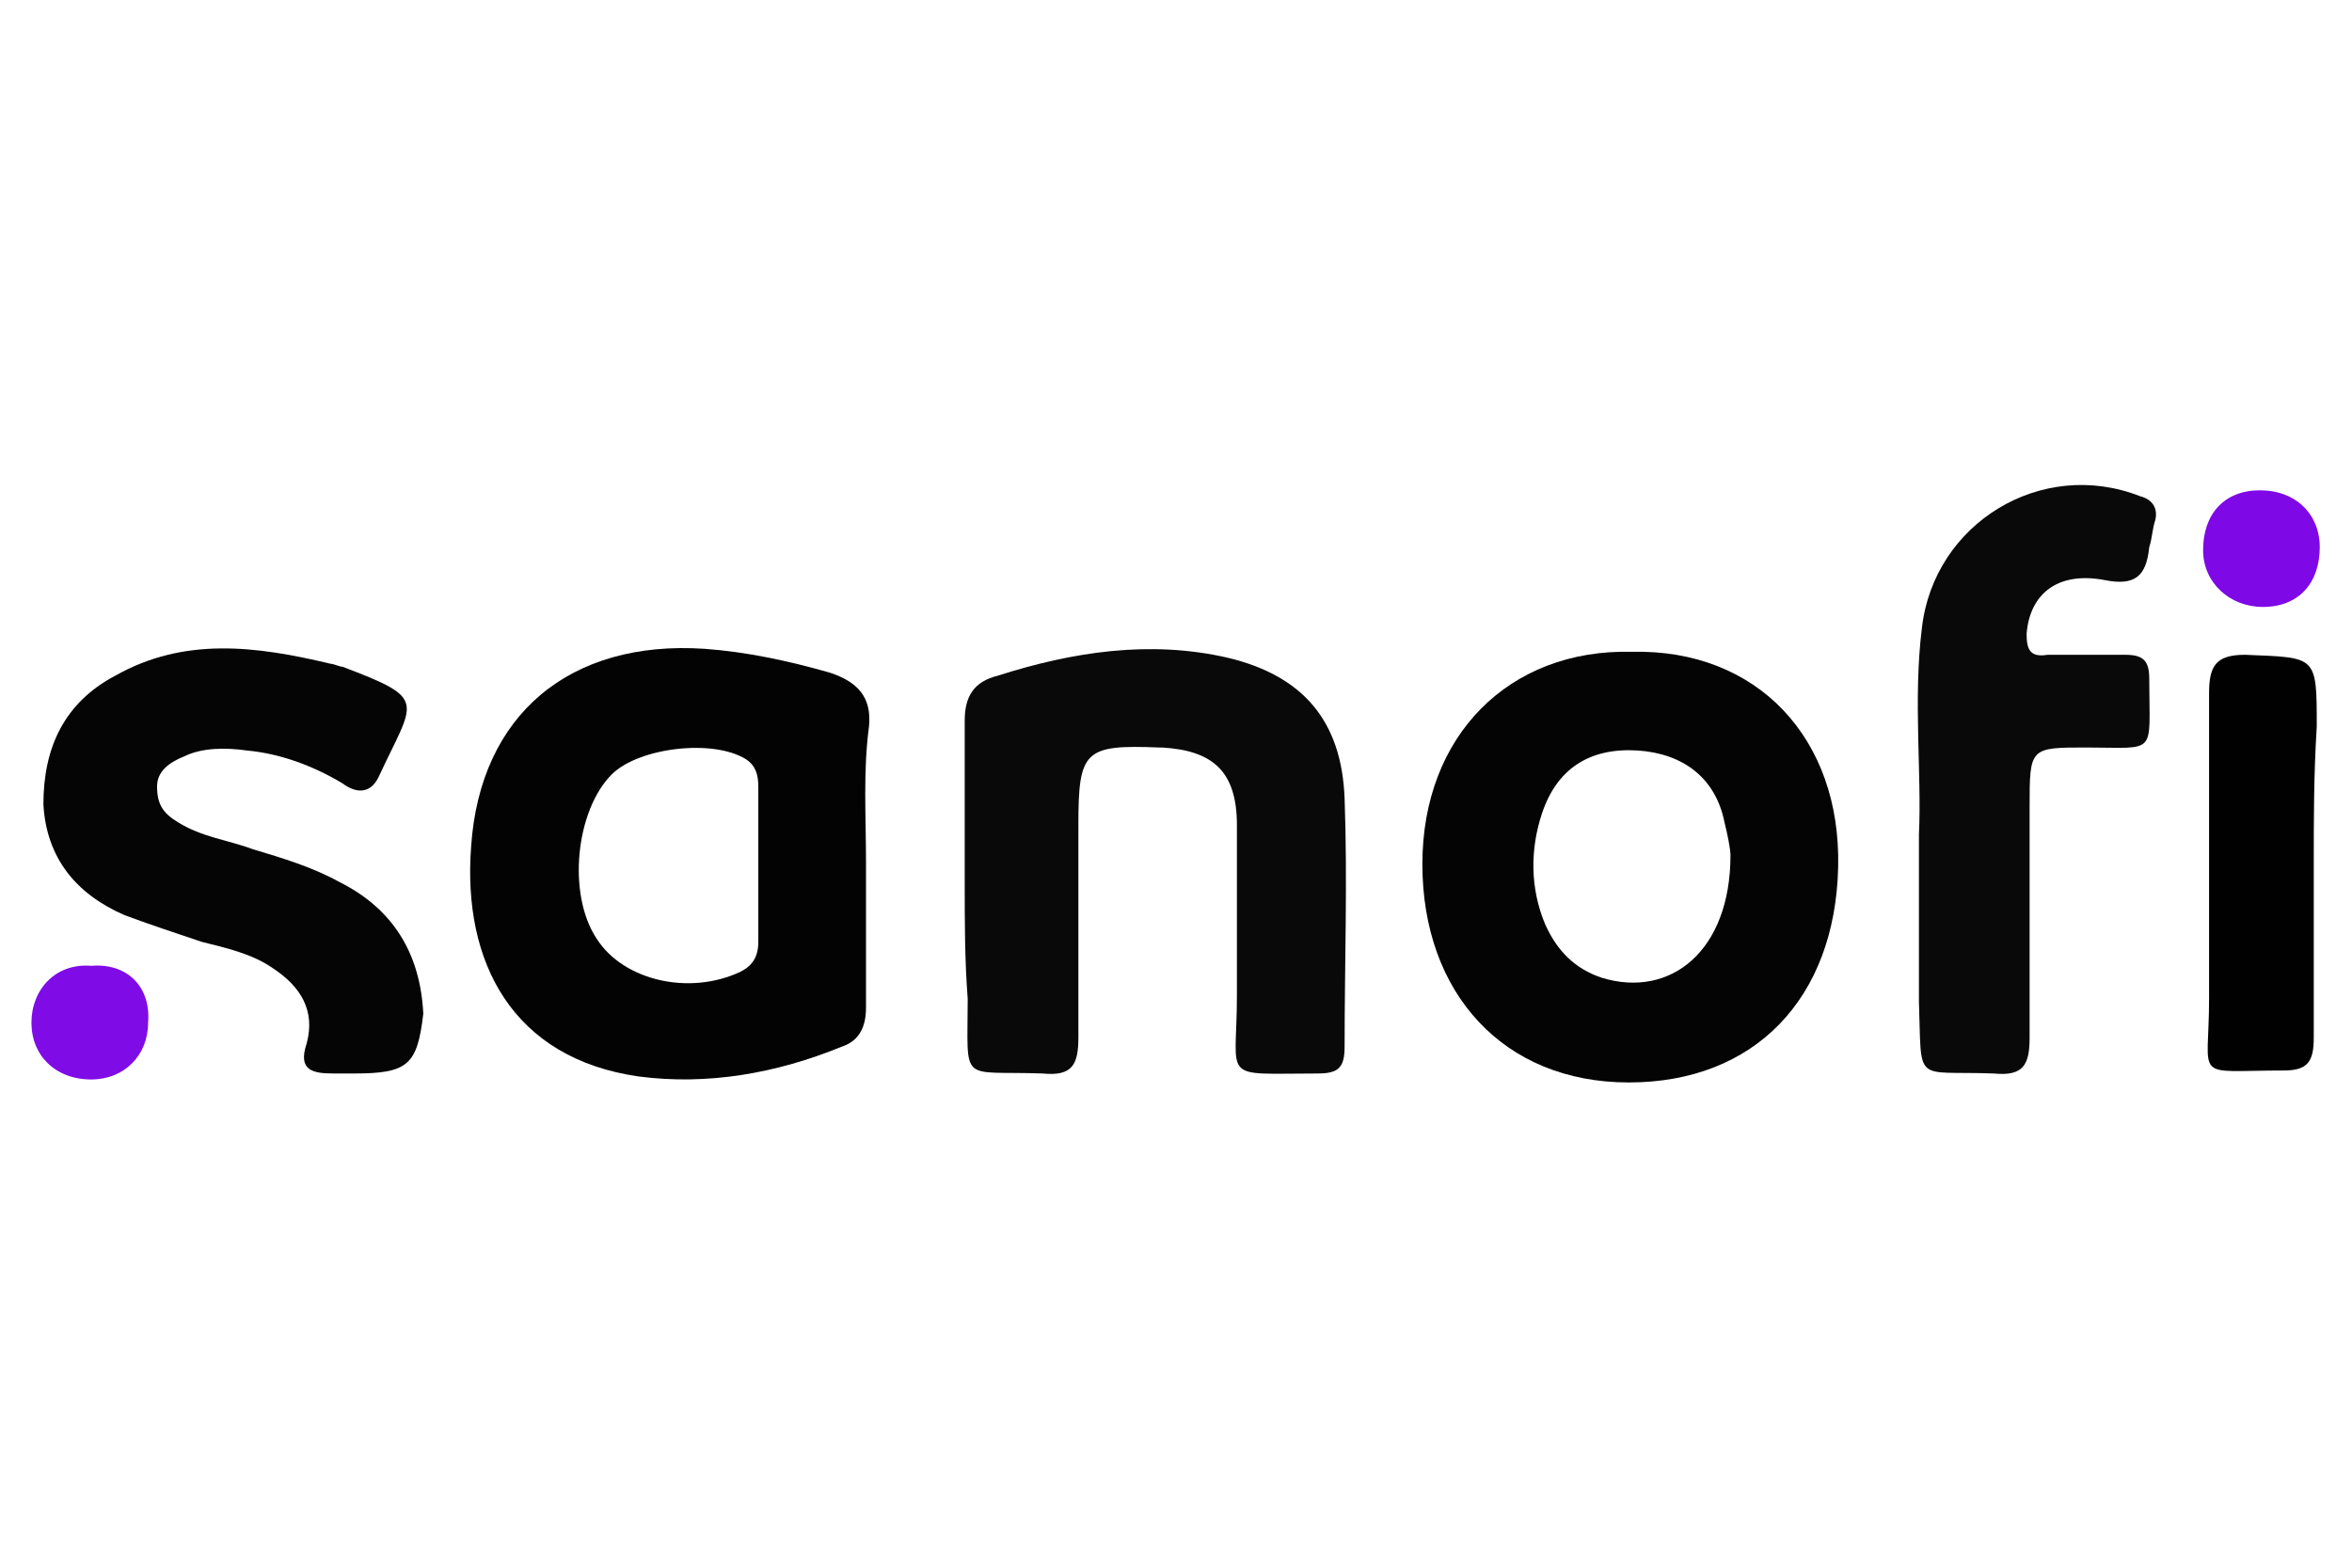 <?xml version="1.0" encoding="UTF-8" standalone="no"?>
<svg
   xmlns:dc="http://purl.org/dc/elements/1.1/"
   xmlns:cc="http://creativecommons.org/ns#"
   xmlns:rdf="http://www.w3.org/1999/02/22-rdf-syntax-ns#"
   xmlns:svg="http://www.w3.org/2000/svg"
   xmlns="http://www.w3.org/2000/svg"
   xmlns:sodipodi="http://sodipodi.sourceforge.net/DTD/sodipodi-0.dtd"
   xmlns:inkscape="http://www.inkscape.org/namespaces/inkscape"
   inkscape:version="1.0 (4035a4f, 2020-05-01)"
   height="52"
   width="78"
   sodipodi:docname="Sanofi-2.svg"
   xml:space="preserve"
   viewBox="0 0 78 52"
   y="0px"
   x="0px"
   id="Layer_1"
   version="1.1"><defs
   id="defs33" /><sodipodi:namedview
   inkscape:current-layer="Layer_1"
   inkscape:window-maximized="0"
   inkscape:window-y="93"
   inkscape:window-x="223"
   inkscape:cy="33.733688"
   inkscape:cx="45.175882"
   inkscape:zoom="4.5498783"
   showgrid="false"
   id="namedview31"
   inkscape:window-height="910"
   inkscape:window-width="1531"
   inkscape:pageshadow="2"
   inkscape:pageopacity="0"
   guidetolerance="10"
   gridtolerance="10"
   objecttolerance="10"
   borderopacity="1"
   bordercolor="#666666"
   pagecolor="#ffffff" />
<style
   id="style10"
   type="text/css">
	.st0{fill:#030303;}
	.st1{fill:#040404;}
	.st2{fill:#090909;}
	.st3{fill:#050505;}
	.st4{fill:#010101;}
	.st5{fill:#7E08E6;}
	.st6{fill:#7F0BE6;}
</style>
<g
   transform="matrix(0.992,0,0,0.992,-1.735,13.089)"
   id="g28">
	<path
   id="path12"
   d="m 30.7,15.6 c 0,1.6 0,3.3 0,4.9 0,0.6 -0.2,1.1 -0.8,1.3 -2.2,0.9 -4.5,1.3 -6.8,1 -4.2,-0.6 -5.9,-3.8 -5.6,-7.7 0.3,-4.4 3.3,-6.9 7.8,-6.6 1.4,0.1 2.8,0.4 4.2,0.8 0.9,0.3 1.4,0.8 1.3,1.8 -0.2,1.5 -0.1,3 -0.1,4.5 z m -3.6,0.1 c 0,-0.9 0,-1.7 0,-2.6 0,-0.4 -0.1,-0.7 -0.4,-0.9 -1.1,-0.7 -3.6,-0.4 -4.5,0.5 -1.2,1.2 -1.5,4 -0.5,5.5 0.9,1.4 3.1,1.9 4.8,1.1 0.4,-0.2 0.6,-0.5 0.6,-1 0,-0.9 0,-1.8 0,-2.6 z"
   class="st0" />
	<path
   id="path14"
   d="m 63.2,15.8 c -0.1,4.4 -2.8,7.2 -7,7.2 -4.2,0 -6.9,-3 -6.9,-7.3 0,-4.3 2.9,-7.2 7,-7.1 4.2,-0.1 7,2.9 6.9,7.2 z m -3.6,-0.4 c 0,-0.2 -0.1,-0.7 -0.2,-1.1 -0.3,-1.5 -1.4,-2.3 -2.9,-2.4 -1.6,-0.1 -2.7,0.6 -3.2,2.1 -0.4,1.2 -0.4,2.5 0.1,3.7 0.4,0.9 1,1.5 1.9,1.8 2.3,0.7 4.3,-0.9 4.3,-4.1 z"
   class="st1" />
	<path
   id="path16"
   d="m 34,16.3 c 0,-1.8 0,-3.6 0,-5.4 0,-0.8 0.3,-1.3 1.1,-1.5 2.5,-0.8 5.1,-1.2 7.7,-0.6 2.5,0.6 3.8,2.1 3.9,4.7 0.1,2.8 0,5.5 0,8.3 0,0.7 -0.2,0.9 -0.9,0.9 -3.3,0 -2.7,0.3 -2.7,-2.6 0,-1.9 0,-3.8 0,-5.7 0,-1.8 -0.8,-2.5 -2.5,-2.6 h -0.1 c -2.5,-0.1 -2.7,0.1 -2.7,2.6 0,2.4 0,4.7 0,7.1 0,0.9 -0.2,1.3 -1.2,1.2 -2.8,-0.1 -2.5,0.4 -2.5,-2.5 C 34,18.9 34,17.6 34,16.3 Z"
   class="st2" />
	<path
   id="path18"
   d="m 13.6,22.7 c -0.2,0 -0.5,0 -0.7,0 -0.7,0 -1.2,-0.1 -0.9,-1 0.3,-1.1 -0.2,-1.9 -1.1,-2.5 C 10.2,18.7 9.3,18.5 8.5,18.3 7.6,18 6.7,17.7 5.9,17.4 4.3,16.7 3.3,15.5 3.2,13.7 c 0,-1.9 0.7,-3.4 2.4,-4.3 2.3,-1.3 4.7,-1 7.2,-0.4 0.1,0 0.3,0.1 0.4,0.1 2.9,1.1 2.4,1.1 1.2,3.7 -0.3,0.6 -0.8,0.5 -1.2,0.2 -1,-0.6 -2.1,-1 -3.2,-1.1 -0.7,-0.1 -1.5,-0.1 -2.1,0.2 -0.5,0.2 -0.9,0.5 -0.9,1 0,0.6 0.2,0.9 0.7,1.2 0.8,0.5 1.7,0.6 2.5,0.9 1,0.3 2,0.6 2.9,1.1 1.8,0.9 2.7,2.4 2.8,4.4 -0.2,1.7 -0.5,2 -2.3,2 z"
   class="st3" />
	<path
   id="path20"
   d="m 65.9,14.7 c 0.1,-2 -0.2,-4.5 0.1,-6.9 0.4,-3.5 4,-5.7 7.3,-4.4 0.4,0.1 0.6,0.4 0.5,0.8 -0.1,0.3 -0.1,0.6 -0.2,0.9 -0.1,1 -0.5,1.3 -1.5,1.1 -1.6,-0.3 -2.5,0.5 -2.6,1.8 0,0.5 0.1,0.8 0.7,0.7 0.9,0 1.7,0 2.6,0 0.6,0 0.8,0.2 0.8,0.8 0,2.6 0.3,2.3 -2.1,2.3 -1.9,0 -1.9,0 -1.9,2 0,2.6 0,5.1 0,7.7 0,0.9 -0.2,1.3 -1.2,1.2 -2.7,-0.1 -2.4,0.4 -2.5,-2.4 0,-1.7 0,-3.4 0,-5.6 z"
   class="st2" />
	<path
   id="path22"
   d="m 79.1,15.6 c 0,2 0,3.9 0,5.9 0,0.8 -0.2,1.1 -1,1.1 -3.1,0 -2.5,0.4 -2.5,-2.4 0,-3.4 0,-6.8 0,-10.2 0,-0.9 0.2,-1.3 1.2,-1.3 2.4,0.1 2.4,0 2.4,2.4 -0.1,1.6 -0.1,3.1 -0.1,4.5 z"
   class="st4" />
	<path
   id="path24"
   d="m 79.3,5.1 c 0,1.2 -0.7,2 -1.9,2 -1.1,0 -2,-0.8 -2,-1.9 0,-1.2 0.7,-2 1.9,-2 1.2,0 2,0.8 2,1.9 z"
   class="st5" />
	<path
   id="path26"
   d="m 6.7,21 c 0,1.1 -0.8,1.9 -1.9,1.9 -1.2,0 -2,-0.8 -2,-1.9 0,-1.1 0.8,-2 2,-1.9 1.2,-0.1 2,0.7 1.9,1.9 z"
   class="st6" />
</g>
</svg>
